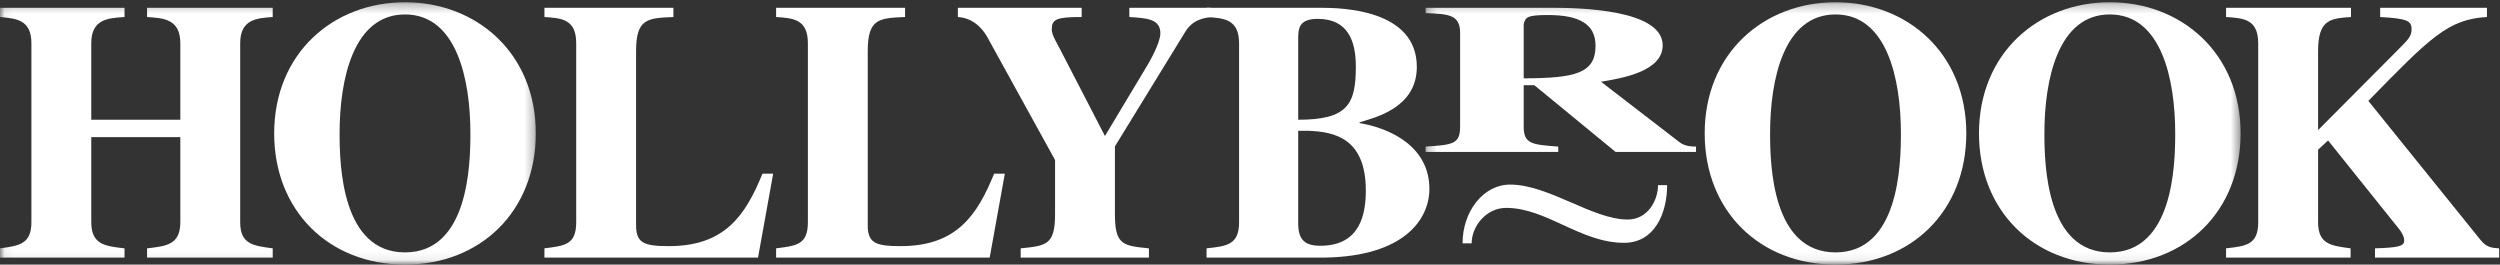 <svg width="274" height="29" viewBox="0 0 274 29" xmlns="http://www.w3.org/2000/svg" xmlns:xlink="http://www.w3.org/1999/xlink"><rect x="0" y="0" width="274" height="29" fill="#333333" stroke="none"/><defs><path id="path-1" d="M.06.245h58.665V28.94H.06z"/><path id="path-3" d="M.243.245h89.328V28.94H.243z"/></defs><g id="Page-1" stroke="none" stroke-width="1" fill="none" fill-rule="evenodd"><g id="Hollybrook-logo-blue"><g id="Logo"><g id="Group-4" stroke-width="1"><mask id="mask-2" fill="#fff"><use xlink:href="#path-1"/></mask><path d="M29.889 28.23h-13.77v-1.012c2.146-.243 3.645-.406 3.645-2.875v-9.316h-9.761v9.316c0 2.469 1.499 2.632 3.645 2.875v1.012H0v-1.012c2.146-.283 3.442-.486 3.442-2.875V4.741c0-2.633-1.741-2.714-3.442-2.876V.853h13.648v1.012c-1.782.122-3.645.203-3.645 2.876v8.383h9.761V4.741c0-2.673-1.863-2.754-3.645-2.876V.853h13.77v1.012c-1.742.122-3.564.243-3.564 2.876v19.602c0 2.429 1.417 2.592 3.564 2.875v1.012" id="Fill-1" fill="#FFF" mask="url(#mask-2)"/><path d="M44.388.245c-7.817 0-14.337 5.548-14.337 14.378C30.051 23.128 36.085 29 44.388 29c8.302 0 14.337-5.872 14.337-14.377 0-8.83-6.521-14.378-14.337-14.378zm0 1.337c5.67 0 7.168 7.127 7.168 13.041 0 3.523-.242 13.04-7.168 13.04s-7.169-9.517-7.169-13.04c0-5.914 1.499-13.041 7.169-13.041z" id="Fill-3" fill="#FFF" mask="url(#mask-2)"/></g><path d="M108.47 28.23H85.061v-1.012c2.268-.283 3.483-.406 3.483-2.875V4.741c0-2.673-1.66-2.754-3.483-2.876V.853h14.135v1.012c-2.835.122-4.091.162-4.091 3.726v19.116c0 1.944.891 2.268 3.605 2.268 6.115 0 8.383-3.362 10.246-7.938h1.174l-1.66 9.193" id="Fill-5" fill="#FFF"/><path d="M83.079 28.23H59.67v-1.012c2.268-.283 3.483-.406 3.483-2.875V4.741c0-2.673-1.66-2.754-3.483-2.876V.853h14.134v1.012c-2.835.122-4.09.162-4.09 3.726v19.116c0 1.944.891 2.268 3.604 2.268 6.116 0 8.384-3.362 10.247-7.938h1.174l-1.66 9.193" id="Fill-6" fill="#FFF"/><path d="M132.685 1.865c-.769.122-1.944.283-2.754 1.58l-7.735 12.595v7.452c0 3.362.891 3.443 3.726 3.726v1.012h-14.053v-1.012c2.794-.283 3.766-.364 3.766-3.726v-5.953l-7.411-13.446c-.203-.365-1.175-2.106-3.241-2.228V.853h13.568v1.012c-2.795 0-3.28.243-3.28 1.377 0 .608.647 1.62.971 2.268l4.861 9.396 4.495-7.492c.283-.446 1.579-2.673 1.579-3.767 0-1.579-1.498-1.66-3.402-1.782V.853h8.91v1.012" id="Fill-7" fill="#FFF"/><path d="M132.239 28.23h13.041c8.546-.162 11.381-4.13 11.381-7.533 0-4.617-4.253-6.641-7.656-7.208v-.081c1.702-.527 6.279-1.58 6.279-6.076 0-6.317-8.263-6.479-10.531-6.479h-12.514v1.012c1.864.122 3.564.203 3.564 2.876v19.602c0 2.469-1.296 2.632-3.564 2.875v1.012zm10.044-24.178c.041-.931.081-1.984 2.146-1.984 3.28 0 4.172 2.389 4.172 5.224 0 4.131-.892 5.832-6.318 5.832V4.052zm0 10.287h1.215c2.632.121 6.196.729 6.196 6.52 0 2.471-.527 6.076-4.982 6.076-1.7 0-2.429-.649-2.429-2.471V14.339z" id="Fill-8" fill="#FFF"/><g id="Group-13" stroke-width="1" transform="translate(156)"><mask id="mask-4" fill="#fff"><use xlink:href="#path-3"/></mask><path d="M29.884 16.065c-.515 0-1.162-.023-1.763-.444l-8.648-6.66c2.323-.397 6.755-1.122 6.755-3.996 0-3.925-9.121-4.112-12.133-4.112H.243v.584c2.452.093 3.785.14 3.785 2.15v10.328c0 1.893-.86 1.963-3.785 2.15v.584h14.541v-.584c-2.839-.21-3.786-.28-3.786-2.15v-4.58h1.161l8.906 7.314h8.819v-.584zM10.998 2.628c.214-.724.301-.981 2.668-.981 3.441 0 5.206 1.005 5.206 3.365 0 3.038-2.239 3.552-7.874 3.575V2.628z" id="Fill-9" fill="#FFF" mask="url(#mask-4)"/><path d="M45.171.245c-7.817 0-14.337 5.548-14.337 14.378C30.834 23.128 36.869 29 45.171 29s14.336-5.872 14.336-14.377c0-8.83-6.519-14.378-14.336-14.378zm0 1.337c5.67 0 7.168 7.127 7.168 13.041 0 3.523-.243 13.04-7.168 13.04s-7.169-9.517-7.169-13.04c0-5.914 1.498-13.041 7.169-13.041z" id="Fill-11" fill="#FFF" mask="url(#mask-4)"/><path d="M75.234.245c-7.817 0-14.337 5.548-14.337 14.378C60.897 23.128 66.931 29 75.234 29s14.337-5.872 14.337-14.377c0-8.83-6.521-14.378-14.337-14.378zm0 1.337c5.67 0 7.169 7.127 7.169 13.041 0 3.523-.243 13.04-7.169 13.04-6.926 0-7.168-9.517-7.168-13.04 0-5.914 1.498-13.041 7.168-13.041z" id="Fill-12" fill="#FFF" mask="url(#mask-4)"/></g><path d="M273.907 28.23h-13.608v-1.012c2.47-.081 3.2-.202 3.2-.851 0-.526-.325-1.012-.973-1.781l-7.37-9.194-1.094 1.013v7.938c0 2.429 1.417 2.592 3.563 2.875v1.012h-13.648v-1.012c2.228-.243 3.523-.406 3.523-2.875V4.741c0-2.673-1.66-2.754-3.523-2.876V.853h13.69v1.012c-2.228.162-3.605.243-3.605 3.726v8.667l8.788-8.829c1.094-1.094 1.458-1.458 1.458-2.227 0-.932-.526-1.175-3.442-1.337V.853h11.704v1.012c-4.252.243-6.196 2.228-13 9.194l12.352 15.308c.608.73 1.175.811 1.985.851v1.012" id="Fill-14" fill="#FFF"/><path d="M161.294 26.669h-.999c0-3.467 2.251-6.438 5.218-6.438 4.218 0 9.046 3.829 12.875 3.829 2.22 0 3.33-2.109 3.33-3.773h.999c0 3.106-1.379 6.327-4.717 6.327-4.772 0-8.492-3.83-12.931-3.83-2.165 0-3.775 1.997-3.775 3.885" id="Fill-15" fill="#FFF"/></g></g></g></svg>
